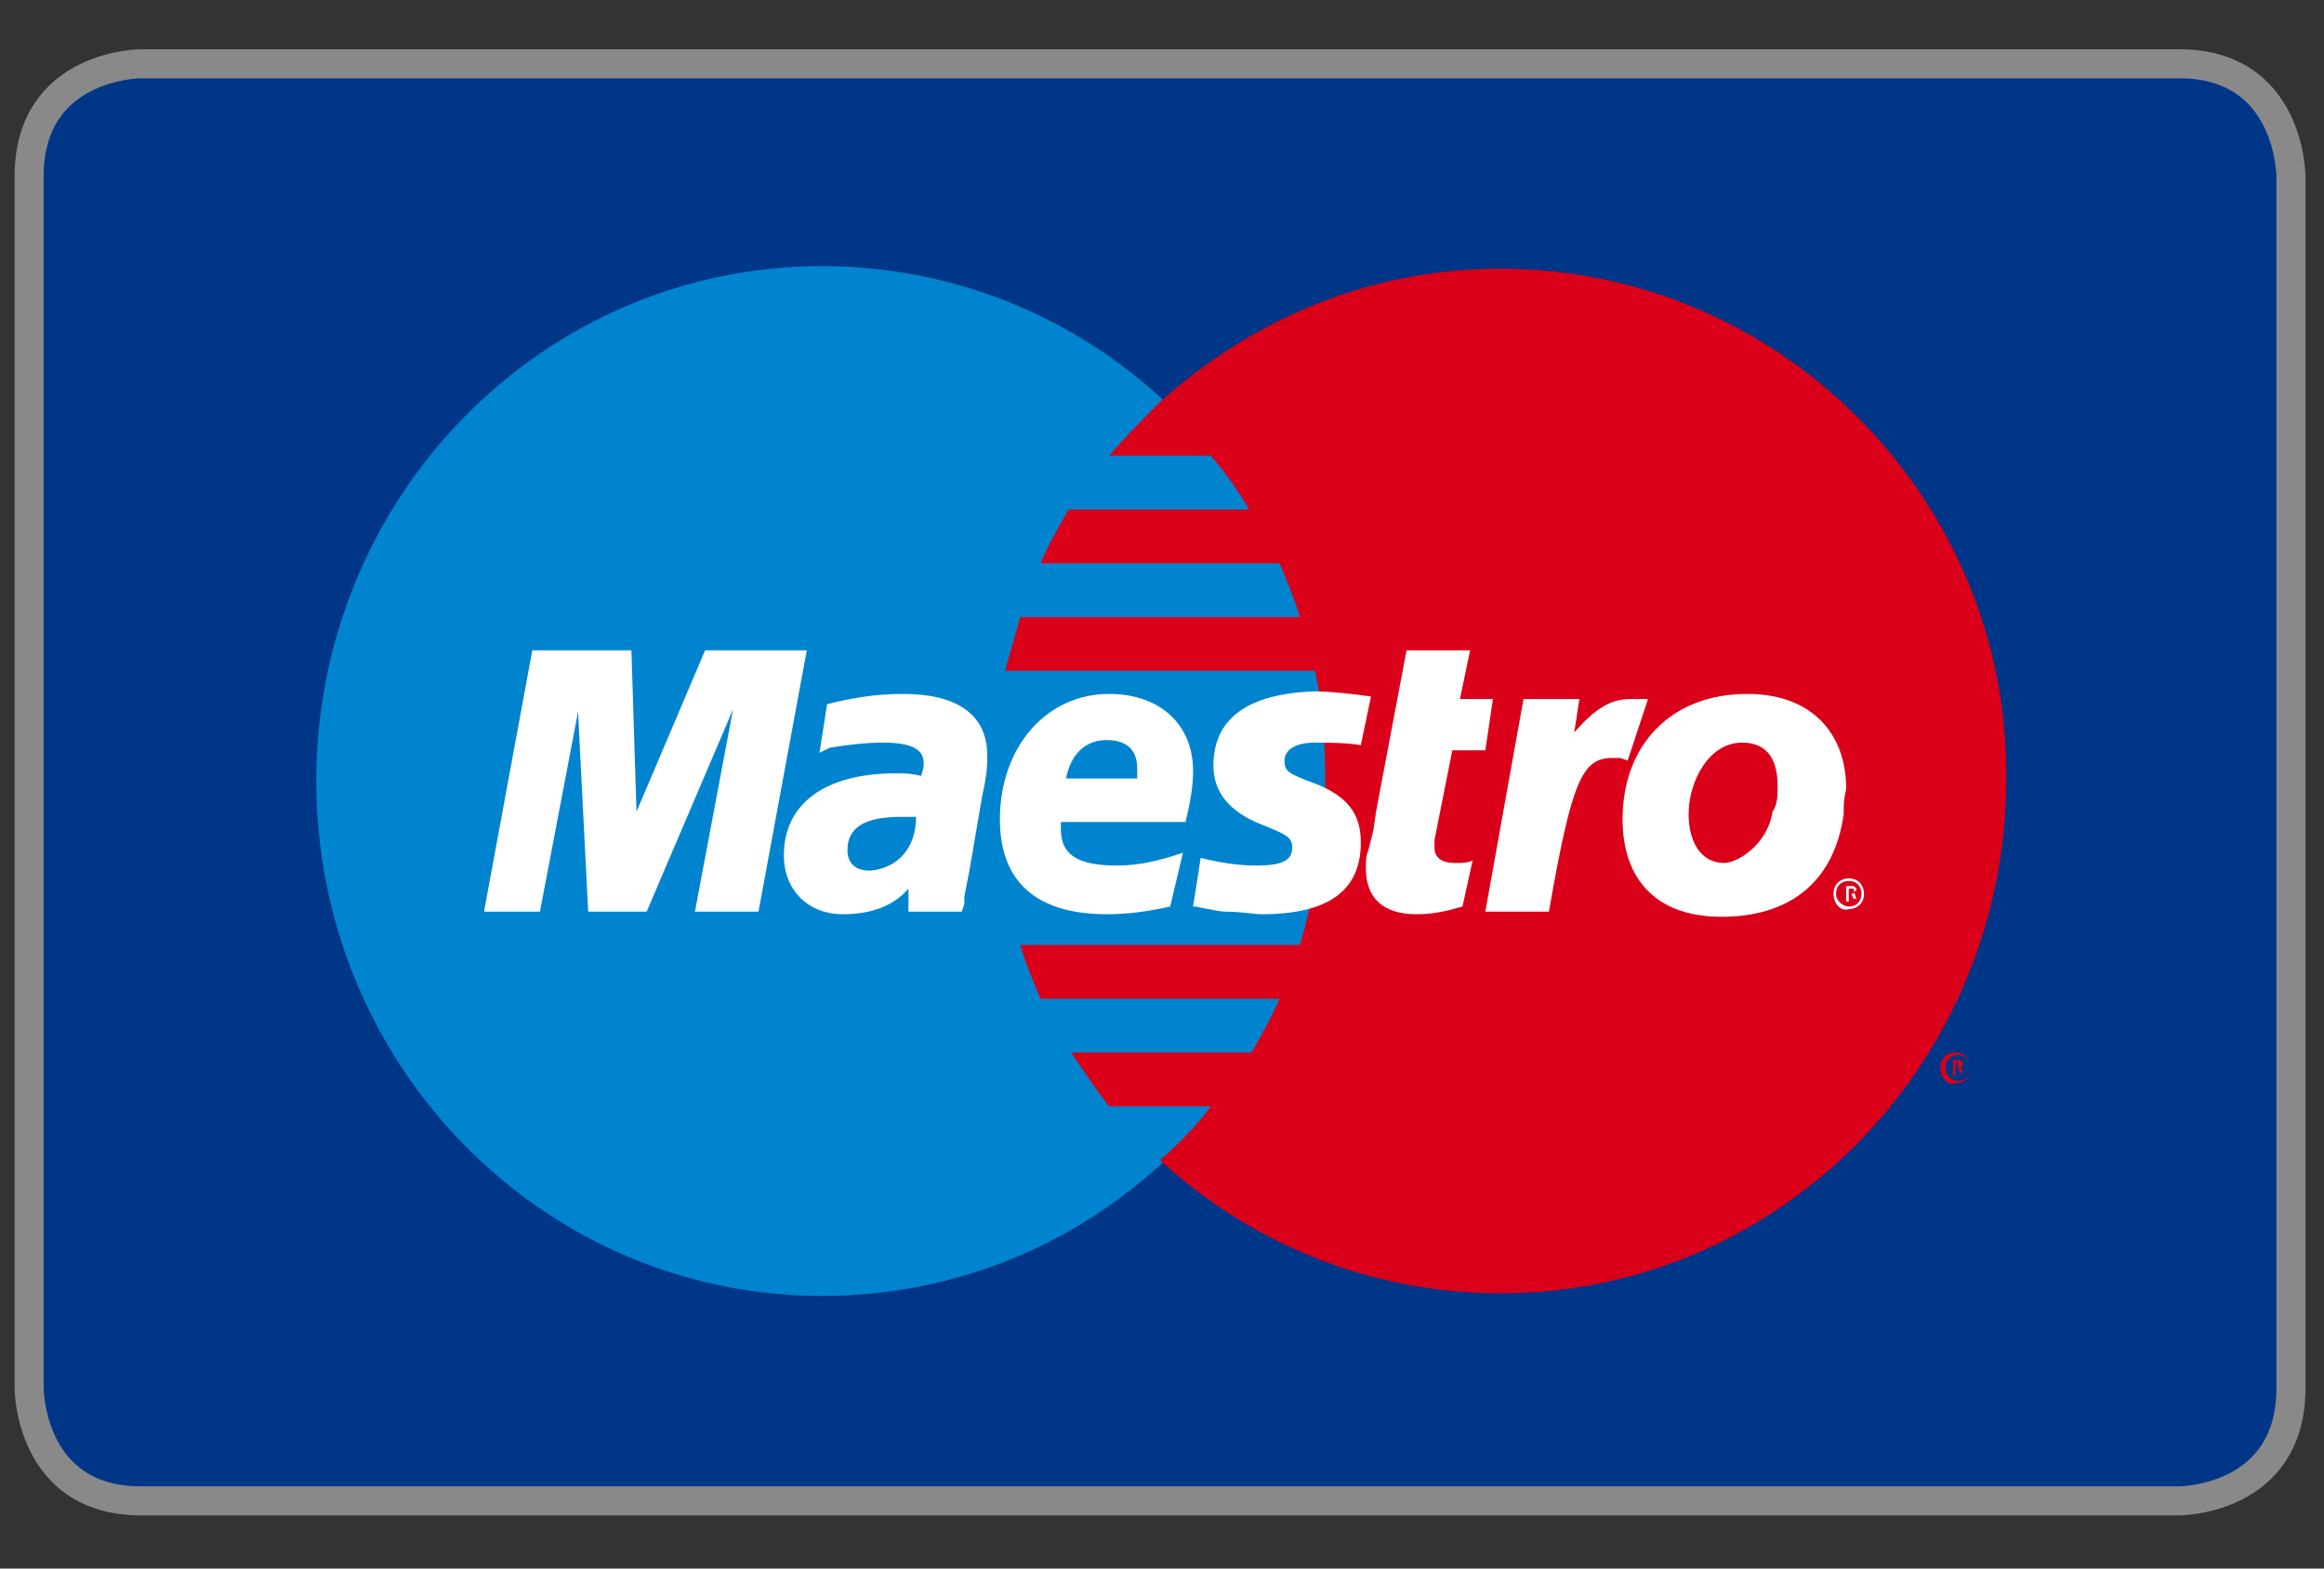 <svg width="40" height="27" viewBox="0 0 40 27" fill="none" xmlns="http://www.w3.org/2000/svg">
<rect x="0" y="0" width="40" height="27" fill="#333333" stroke="none"/>
<path d="M0.501 23.895C0.501 23.895 0.501 25.835 2.426 25.835H37.507C37.507 25.835 39.431 25.835 39.431 23.895V3.038C39.431 3.038 39.431 1.098 37.507 1.098H2.426C2.426 1.098 0.501 1.098 0.501 3.038V23.895V23.895Z" fill="#003687"/>
<path d="M0.501 23.895C0.501 23.895 0.501 25.835 2.426 25.835H37.507C37.507 25.835 39.431 25.835 39.431 23.895V3.038C39.431 3.038 39.431 1.098 37.507 1.098H2.426C2.426 1.098 0.501 1.098 0.501 3.038V23.895V23.895Z" stroke="#898989" stroke-width="0.5" stroke-miterlimit="10"/>
<path d="M20.01 20.014C21.76 18.383 22.897 16.046 22.897 13.444C22.897 10.842 21.803 8.505 20.01 6.874C18.479 5.463 16.423 4.581 14.149 4.581C9.337 4.581 5.444 8.55 5.444 13.444C5.444 18.338 9.337 22.307 14.149 22.307C16.379 22.307 18.435 21.469 20.01 20.014Z" fill="#0084CF"/>
<path d="M25.828 4.625C23.553 4.625 21.541 5.507 19.966 6.918C19.66 7.227 19.354 7.535 19.091 7.844H20.841C21.103 8.153 21.322 8.461 21.497 8.77H18.391C18.216 9.079 18.041 9.387 17.91 9.696H22.022C22.153 10.005 22.284 10.313 22.372 10.622H17.56C17.473 10.931 17.385 11.239 17.298 11.548H22.634C22.766 12.165 22.809 12.783 22.809 13.444C22.809 14.414 22.634 15.384 22.372 16.266H17.56C17.648 16.575 17.779 16.883 17.91 17.192H22.022C21.891 17.501 21.716 17.809 21.541 18.118H18.435C18.654 18.427 18.873 18.779 19.091 19.044H20.841C20.578 19.397 20.272 19.705 19.966 19.97C21.497 21.381 23.553 22.263 25.828 22.263C30.639 22.263 34.532 18.294 34.532 13.4C34.576 8.594 30.639 4.625 25.828 4.625Z" fill="#DA0019"/>
<path d="M33.657 18.515H33.614V18.25H33.701H33.745L33.789 18.294C33.789 18.339 33.789 18.339 33.745 18.339L33.789 18.471H33.745L33.701 18.383H33.657V18.515V18.383H33.701C33.701 18.383 33.701 18.383 33.701 18.339C33.701 18.339 33.701 18.339 33.701 18.294H33.657V18.339V18.515ZM33.701 18.603C33.832 18.603 33.92 18.515 33.92 18.383C33.92 18.25 33.832 18.162 33.701 18.162C33.57 18.162 33.483 18.25 33.483 18.383C33.483 18.515 33.57 18.603 33.701 18.603ZM33.395 18.383C33.395 18.206 33.526 18.118 33.657 18.118C33.832 18.118 33.92 18.25 33.92 18.383C33.92 18.559 33.789 18.647 33.657 18.647C33.526 18.691 33.395 18.559 33.395 18.383Z" fill="#DA0019"/>
<path d="M31.82 15.517H31.776V15.252H31.864H31.908L31.951 15.296C31.951 15.34 31.951 15.34 31.908 15.34L31.951 15.472H31.908L31.864 15.384H31.82V15.517V15.384H31.864H31.908C31.908 15.384 31.908 15.384 31.908 15.34C31.908 15.34 31.908 15.34 31.908 15.296H31.864H31.82V15.34V15.517V15.517ZM31.82 15.605C31.951 15.605 32.039 15.517 32.039 15.384C32.039 15.252 31.951 15.164 31.82 15.164C31.689 15.164 31.601 15.252 31.601 15.384C31.601 15.517 31.733 15.605 31.82 15.605ZM31.558 15.384C31.558 15.208 31.689 15.12 31.82 15.12C31.995 15.12 32.083 15.252 32.083 15.384C32.083 15.561 31.951 15.649 31.82 15.649C31.689 15.693 31.558 15.561 31.558 15.384Z" fill="white"/>
<path d="M13.055 15.693H11.961L12.617 12.21L11.13 15.693H10.124L9.949 12.254L9.293 15.693H8.331L9.162 11.195H10.868L10.955 13.973L12.136 11.195H13.886L13.055 15.693Z" fill="white"/>
<path d="M25.172 15.605C24.865 15.693 24.647 15.737 24.384 15.737C23.816 15.737 23.509 15.473 23.509 14.943C23.509 14.855 23.509 14.723 23.553 14.635L23.64 14.282L23.684 13.973L24.209 11.195H25.303L25.128 12.033H25.696L25.565 12.915H24.997L24.69 14.458C24.69 14.546 24.69 14.591 24.69 14.591C24.69 14.767 24.822 14.855 25.04 14.855C25.172 14.855 25.259 14.855 25.346 14.811L25.172 15.605Z" fill="white"/>
<path d="M28.365 12.033C28.234 12.033 28.234 12.033 28.234 12.033C28.19 12.033 28.146 12.033 28.146 12.033C28.102 12.033 28.059 12.033 28.059 12.033C27.709 12.033 27.446 12.21 27.096 12.606L27.184 12.033H26.222L25.565 15.693H26.659C27.053 13.444 27.228 13.047 27.753 13.047C27.796 13.047 27.84 13.047 27.884 13.047L28.015 13.091L28.365 12.033Z" fill="white"/>
<path d="M20.885 13.18C20.885 13.621 21.147 13.973 21.716 14.194C22.153 14.37 22.241 14.414 22.241 14.591C22.241 14.811 22.066 14.899 21.628 14.899C21.322 14.899 21.016 14.855 20.666 14.767L20.535 15.605H20.578L20.797 15.649C20.841 15.649 20.972 15.693 21.103 15.693C21.366 15.693 21.584 15.737 21.716 15.737C22.853 15.737 23.422 15.34 23.422 14.502C23.422 14.017 23.203 13.709 22.634 13.488C22.153 13.312 22.109 13.268 22.109 13.091C22.109 12.915 22.284 12.783 22.634 12.783C22.853 12.783 23.159 12.783 23.422 12.827L23.597 11.989C23.29 11.945 22.897 11.901 22.634 11.901C21.278 11.945 20.885 12.518 20.885 13.18Z" fill="white"/>
<path d="M15.767 14.061C15.636 14.061 15.592 14.061 15.504 14.061C14.892 14.061 14.586 14.238 14.586 14.635C14.586 14.855 14.717 14.987 14.979 14.987C15.461 14.943 15.767 14.591 15.767 14.061ZM16.554 15.693H15.636V15.296C15.373 15.605 14.979 15.737 14.498 15.737C13.93 15.737 13.492 15.34 13.492 14.723C13.492 13.841 14.192 13.312 15.417 13.312C15.548 13.312 15.679 13.312 15.854 13.356C15.898 13.224 15.898 13.18 15.898 13.135C15.898 12.915 15.723 12.783 15.198 12.783C14.892 12.783 14.542 12.827 14.28 12.871L14.192 12.915L14.105 12.959L14.236 12.121C14.761 11.989 15.154 11.945 15.548 11.945C16.467 11.945 16.992 12.298 16.992 13.003C16.992 13.18 16.992 13.312 16.904 13.709L16.685 14.987L16.642 15.208L16.598 15.428V15.561L16.554 15.693Z" fill="white"/>
<path d="M19.573 13.4C19.573 13.312 19.573 13.268 19.573 13.224C19.573 12.915 19.398 12.739 19.048 12.739C18.698 12.739 18.435 12.959 18.348 13.4H19.573ZM20.141 15.605C19.747 15.693 19.398 15.737 19.048 15.737C17.823 15.737 17.21 15.164 17.21 14.105C17.21 12.871 17.998 11.945 19.091 11.945C19.966 11.945 20.535 12.474 20.535 13.268C20.535 13.532 20.491 13.797 20.404 14.149H18.26C18.26 14.194 18.26 14.238 18.26 14.282C18.26 14.723 18.567 14.899 19.223 14.899C19.616 14.899 19.966 14.811 20.36 14.679L20.141 15.605Z" fill="white"/>
<path d="M30.596 13.532C30.596 13.135 30.464 12.783 29.983 12.783C29.415 12.783 29.064 13.444 29.064 14.017C29.064 14.502 29.283 14.855 29.677 14.855C29.896 14.855 30.421 14.546 30.508 13.973C30.596 13.841 30.596 13.709 30.596 13.532ZM31.733 14.017C31.558 15.252 30.727 15.781 29.633 15.781C28.408 15.781 27.927 15.031 27.927 14.105C27.927 12.827 28.758 11.945 30.071 11.945C31.208 11.945 31.776 12.65 31.776 13.576C31.733 13.797 31.733 13.797 31.733 14.017Z" fill="white"/>
</svg>
